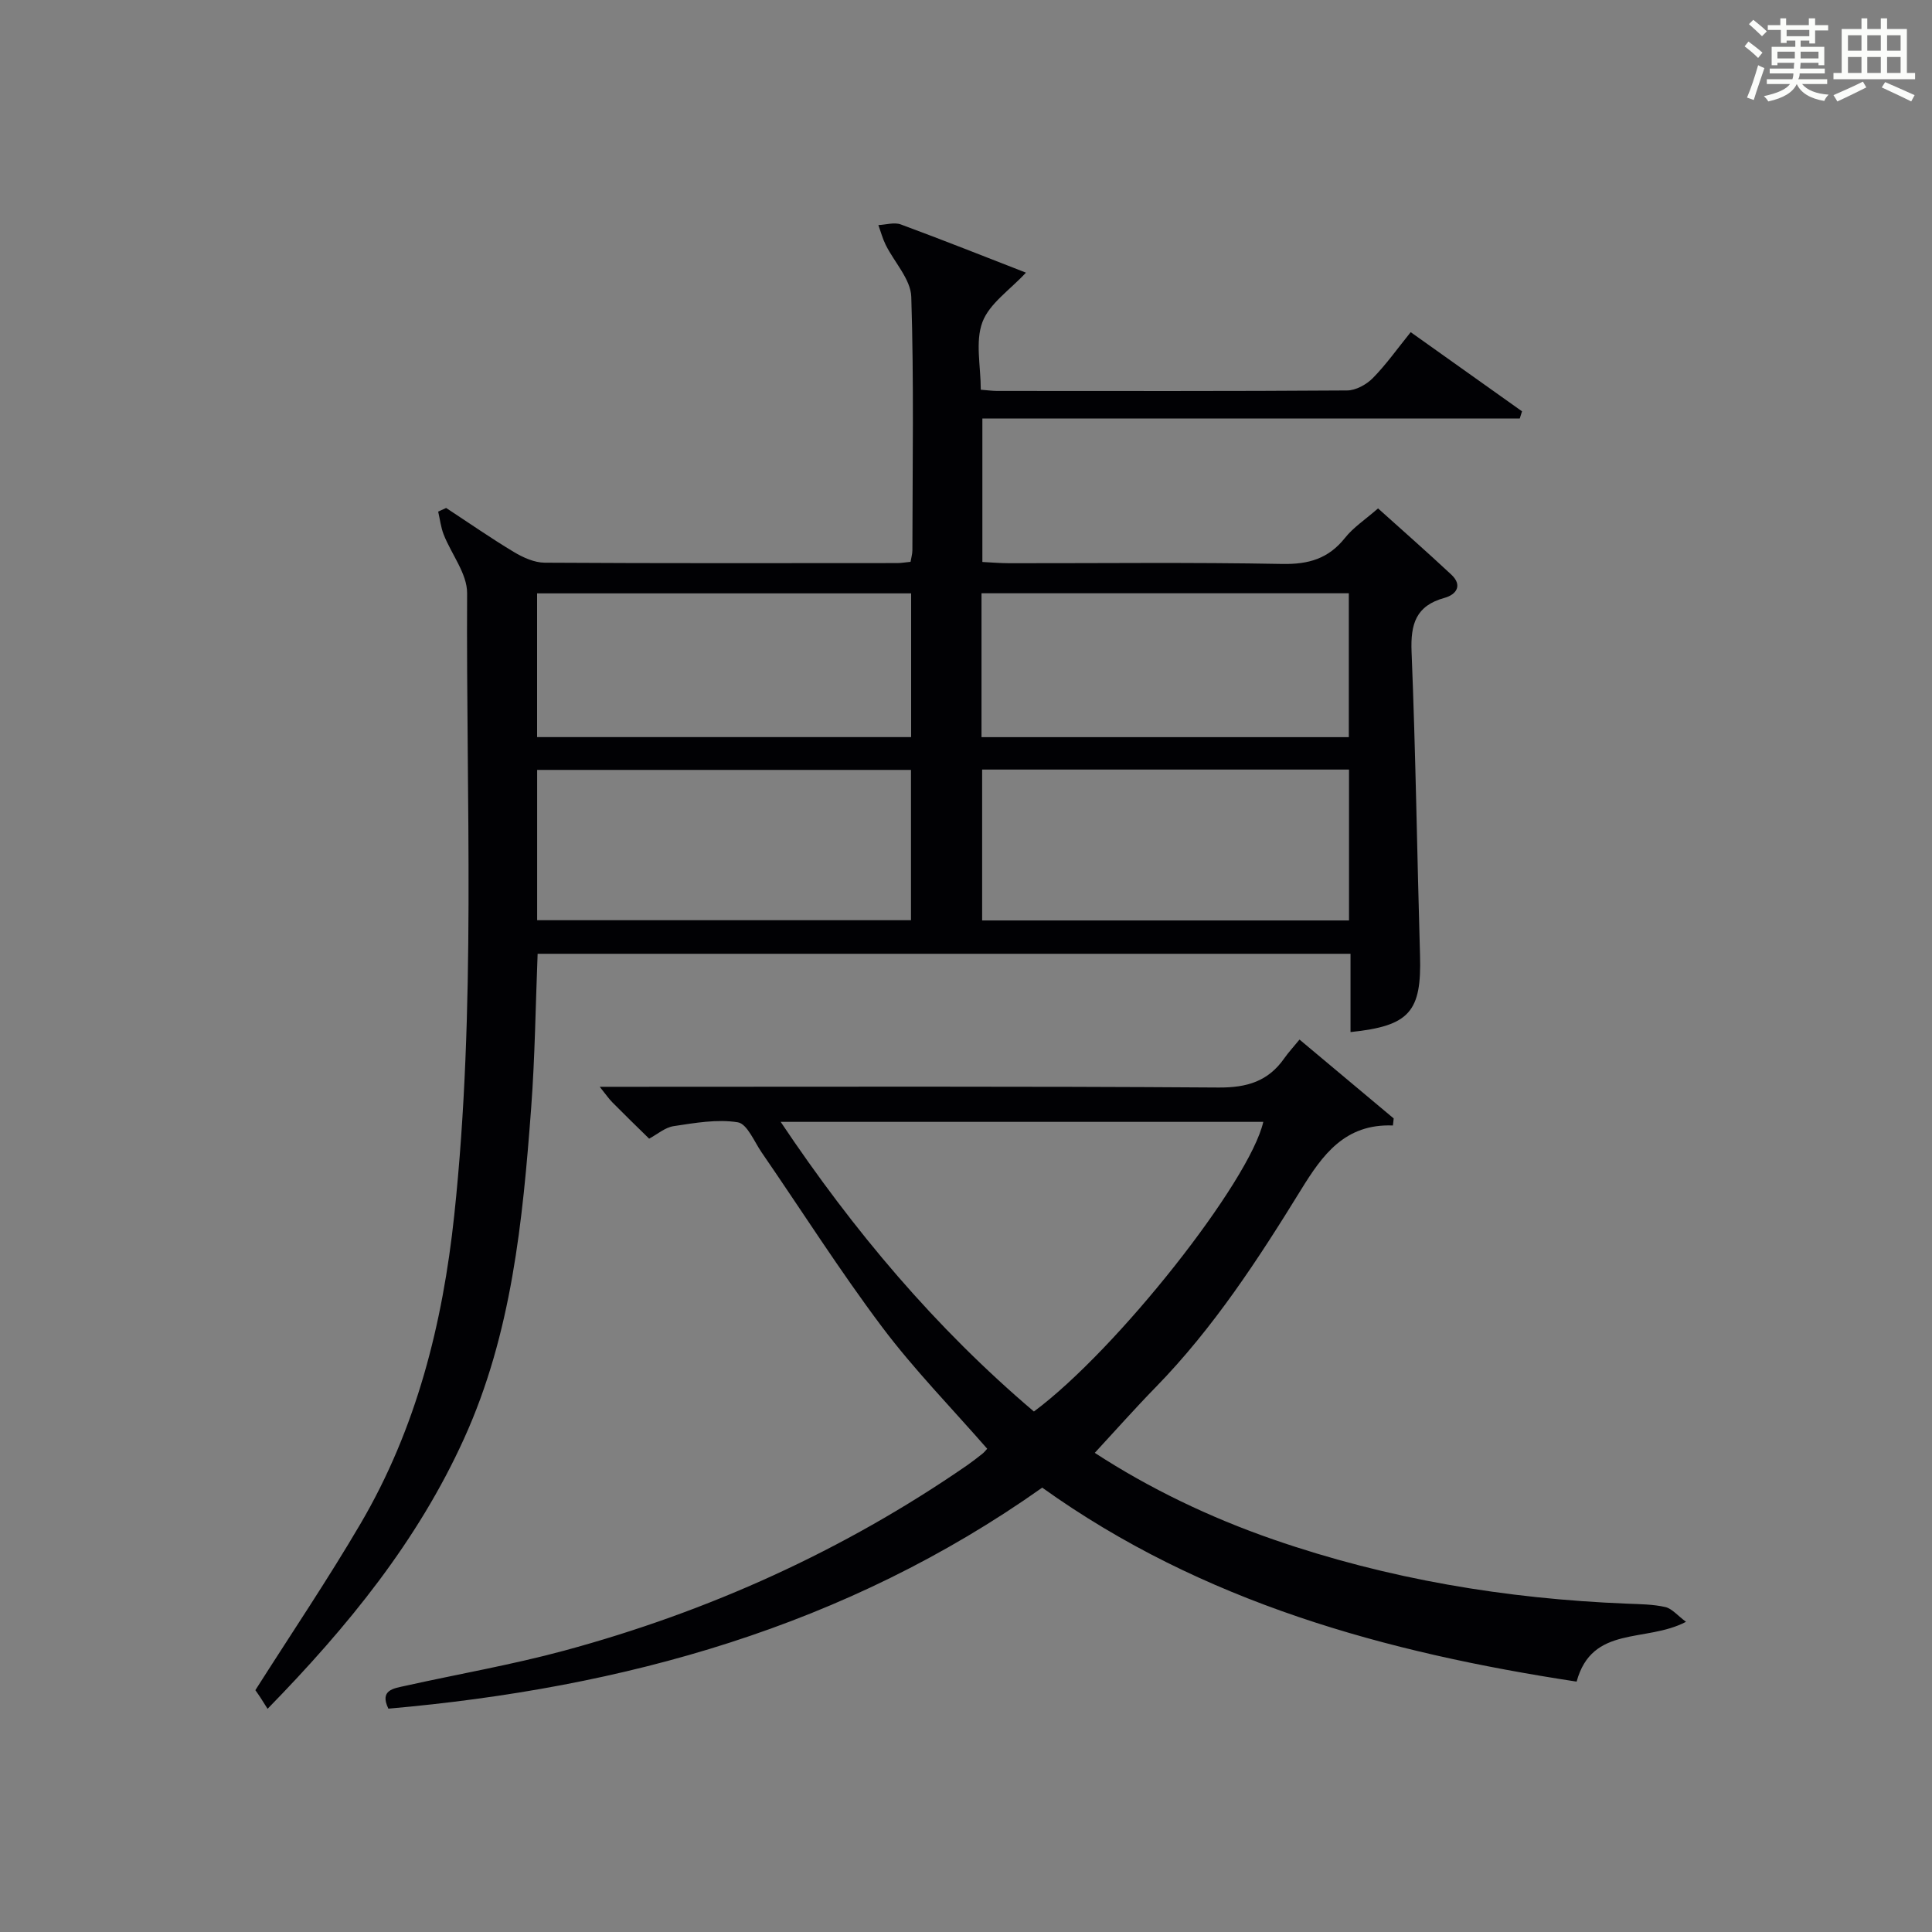 <?xml version="1.0" encoding="utf-8"?>
<svg version="1.1" id="漢_ZDIC_典" xmlns="http://www.w3.org/2000/svg" xmlns:xlink="http://www.w3.org/1999/xlink" x="0px" y="0px"
	 viewBox="0 0 400 400" style="enable-background:new 0 0 400 400;" xml:space="preserve">
<rect x="0" y="0" width="400" height="400" fill="#808080" stroke="none"/>
<style type="text/css">
	.st1{fill:#010104;}
	.st0{fill:#fbfcfa;}
</style>
<g>
	<path class="st0" d="M361.2,9.6l0.8-1c0.9,0.7,1.9,1.4,2.9,2.3L364,12C363,11,362,10.2,361.2,9.6z M361.7,20.2
		c0.9-2.1,1.6-4.3,2.3-6.7c0.4,0.2,0.8,0.4,1.3,0.6c-0.7,2.1-1.5,4.3-2.2,6.6L361.7,20.2z M362.1,5l0.9-0.9c1,0.8,2,1.6,2.8,2.4
		l-1,1C363.9,6.6,363,5.8,362.1,5z M374.6,3.8h1.2v1.4h2.7v1.1h-2.7v2.7h-1.2V8.4h-1.8v1.3h4.9v3.8h-1.2v-0.5h-3.7
		c0,0.4-0.1,0.9-0.1,1.2h5.1v1h-5.2c0,0.5-0.1,0.9-0.3,1.2h6v1h-5.2c1.1,1.3,2.9,2,5.5,2.2c-0.4,0.4-0.7,0.8-0.9,1.3
		c-2.9-0.5-4.8-1.6-5.7-3.5H372c-0.8,1.7-2.7,2.9-5.9,3.6c-0.2-0.4-0.6-0.8-0.9-1.1c2.8-0.6,4.6-1.4,5.4-2.5h-4.8v-1h5.3
		c0.1-0.3,0.2-0.7,0.2-1.2h-4.9v-1h5c0-0.4,0-0.8,0.1-1.2H368v0.5h-1.2V9.7h4.9V8.4h-1.8v0.5h-1.2V6.2H366V5.2h2.6V3.8h1.2v1.4h4.7
		V3.8z M368,12.1h3.6c0-0.4,0-0.9,0-1.4H368V12.1z M369.9,7.5h4.7V6.2h-4.7V7.5z M376.5,10.7h-3.7c0,0.5,0,1,0,1.4h3.7V10.7z"/>
	<path class="st0" d="M385.3,3.8h1.3V6h2.8V3.8h1.3V6h4.1v9.1h1.7v1.3h-16.9v-1.3h1.7V6h4.1V3.8z M385.7,16.9l0.7,1.2
		c-1.8,0.9-3.8,1.9-6,2.9c-0.2-0.4-0.5-0.8-0.8-1.3C381.9,18.7,383.9,17.8,385.7,16.9z M382.6,10.5h2.8V7.3h-2.8V10.5z M382.6,15.1
		h2.8v-3.3h-2.8V15.1z M386.6,10.5h2.8V7.3h-2.8V10.5z M386.6,15.1h2.8v-3.3h-2.8V15.1z M390.3,17c2.1,0.9,4.1,1.8,6.1,2.7l-0.7,1.3
		c-2.2-1.1-4.2-2-6.1-2.9L390.3,17z M393.5,7.3h-2.8v3.2h2.8V7.3z M390.7,15.1h2.8v-3.3h-2.8V15.1z"/>
	
	<path class="st1" d="M55.4,353.79c-0.64-1.01-1.08-1.72-1.53-2.41c-0.44-0.67-0.91-1.32-1-1.45c7.45-11.73,14.99-22.89,21.79-34.49
		c11.54-19.68,16.98-41.26,19.39-63.86c4.56-42.86,2.43-85.84,2.66-128.77c0.02-4.03-3.25-8.06-4.85-12.14
		c-0.59-1.5-0.77-3.16-1.14-4.75c0.55-0.25,1.1-0.5,1.65-0.75c4.67,3.06,9.25,6.25,14.03,9.12c1.9,1.14,4.24,2.2,6.38,2.21
		c24.33,0.15,48.65,0.09,72.98,0.08c0.81,0,1.62-0.15,2.76-0.26c0.14-0.86,0.38-1.63,0.38-2.39c0.02-17.5,0.33-35-0.23-52.48
		c-0.12-3.64-3.51-7.15-5.3-10.76c-0.64-1.3-1.02-2.73-1.51-4.09c1.56-0.07,3.3-0.63,4.65-0.13c8.83,3.26,17.59,6.75,25.9,9.98
		c-3.3,3.57-7.56,6.38-9.01,10.24c-1.52,4.05-0.34,9.11-0.34,14c1.46,0.11,2.42,0.25,3.37,0.25c24.16,0.01,48.32,0.07,72.48-0.1
		c1.81-0.01,4.01-1.23,5.33-2.57c2.77-2.82,5.08-6.1,7.83-9.5c7.84,5.57,15.45,10.98,23.05,16.39c-0.16,0.5-0.31,0.99-0.47,1.49
		c-36.97,0-73.95,0-111.26,0c0,10.23,0,19.65,0,29.7c1.79,0.09,3.71,0.26,5.62,0.26c18.83,0.02,37.66-0.21,56.48,0.15
		c5.46,0.1,9.56-1.1,12.98-5.4c1.73-2.18,4.19-3.78,6.84-6.1c4.69,4.22,10,8.88,15.16,13.7c2.4,2.24,1.04,4.15-1.39,4.82
		c-5.96,1.63-7.06,5.45-6.83,11.17c0.85,20.94,1.14,41.9,1.75,62.85c0.34,11.67-2.15,14.61-14.39,15.88c0-5.31,0-10.58,0-16.21
		c-56.35,0-112.2,0-168.3,0c-0.43,10.76-0.55,21.37-1.34,31.94c-1.75,23.37-4.02,46.71-13.89,68.43
		C86.5,318.98,72.09,336.7,55.4,353.79z M111.21,190.52c26.16,0,51.82,0,77.4,0c0-10.66,0-20.9,0-31.12c-25.98,0-51.65,0-77.4,0
		C111.21,169.92,111.21,180.03,111.21,190.52z M203.34,190.57c25.44,0,50.61,0,75.96,0c0-10.61,0-20.86,0-31.24
		c-25.49,0-50.68,0-75.96,0C203.34,169.92,203.34,180.16,203.34,190.57z M111.2,152.61c26.12,0,51.8,0,77.44,0
		c0-10.14,0-19.89,0-29.76c-25.96,0-51.64,0-77.44,0C111.2,132.92,111.2,142.56,111.2,152.61z M203.21,152.62
		c25.62,0,50.81,0,76.05,0c0-10.13,0-19.88,0-29.79c-25.53,0-50.72,0-76.05,0C203.21,132.9,203.21,142.54,203.21,152.62z"/>
	<path class="st1" d="M80.41,353.76c-1.88-3.88,1.1-4.19,3.43-4.71c11-2.45,22.14-4.37,33-7.31c29.91-8.1,57.81-20.71,83.37-38.35
		c1.09-0.76,2.14-1.58,3.19-2.41c0.38-0.3,0.68-0.7,0.99-1.03c-7.34-8.42-15.14-16.39-21.78-25.23
		c-8.77-11.68-16.62-24.06-24.91-36.11c-1.55-2.25-3.01-5.94-4.95-6.25c-4.27-0.69-8.86,0.13-13.25,0.79
		c-1.82,0.27-3.45,1.72-5.1,2.6c-2.61-2.56-5.12-4.99-7.57-7.47c-0.77-0.77-1.39-1.69-2.66-3.27c2.64,0,4.4,0,6.16,0
		c40.66,0,81.32-0.13,121.97,0.15c5.88,0.04,10.28-1.29,13.61-6.07c0.85-1.21,1.87-2.3,3.14-3.86c6.81,5.71,13.16,11.02,19.5,16.33
		c-0.05,0.49-0.1,0.98-0.16,1.46c-9.98-0.4-14.62,6.16-19,13.26c-8.91,14.46-18.17,28.68-30.11,40.92
		c-4.27,4.37-8.32,8.95-12.62,13.6c11.26,7.33,23.77,13.36,36.96,17.93c23.71,8.22,48.2,12.29,73.24,13.29
		c2.65,0.11,5.36,0.12,7.92,0.7c1.39,0.32,2.53,1.76,4.29,3.06c-8.35,4.39-19.43,0.61-22.65,12.38
		c-39.49-6.02-77.44-16.39-110.64-40.16C175.06,336.82,129.16,349.48,80.41,353.76z M214.06,292.24
		c17.28-12.83,44.7-47.67,47.49-59.97c-33.02,0-66.05,0-99.92,0C176.76,254.88,193.67,274.92,214.06,292.24z"/>
	
	
	
	
	
</g>
</svg>
